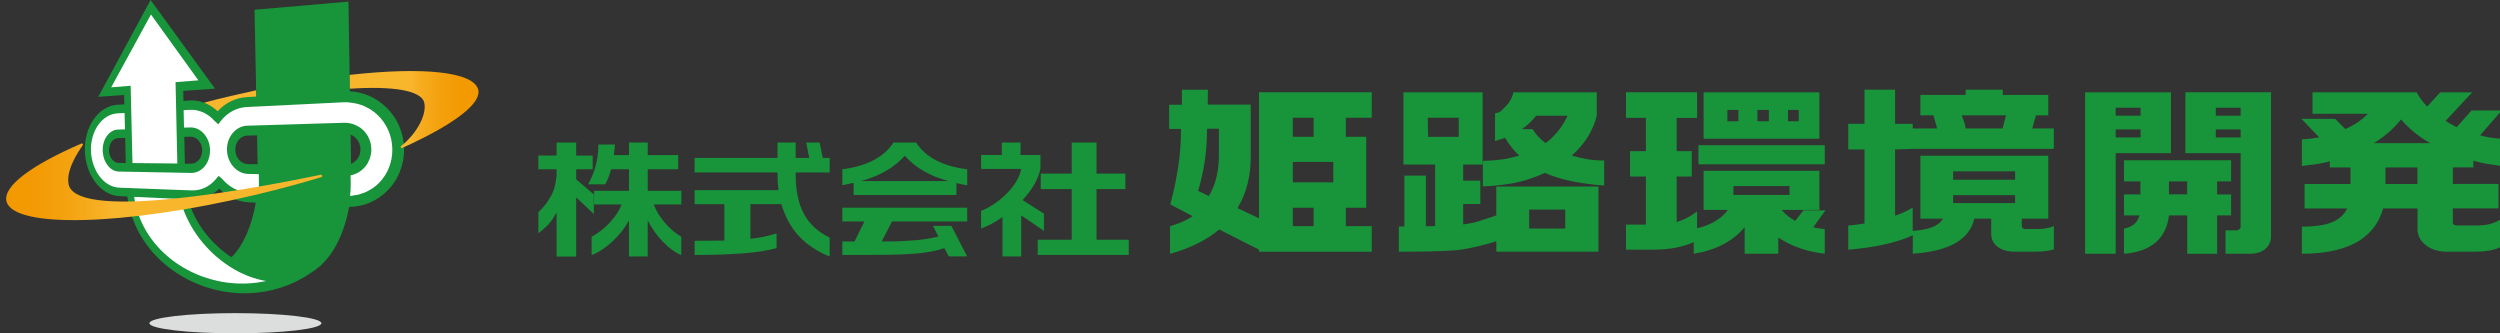 <?xml version="1.0" encoding="UTF-8"?>
<svg width="405px" height="54px" viewBox="0 0 405 54" version="1.1" xmlns="http://www.w3.org/2000/svg" xmlns:xlink="http://www.w3.org/1999/xlink">
    <rect x="0" y="0" width="405" height="54" fill="#333333" stroke="none"/>
    <title>site-logo-normal</title>
    <defs>
        <linearGradient x1="-0.031%" y1="49.974%" x2="99.969%" y2="49.996%" id="linearGradient-1">
            <stop stop-color="#F8B62D" offset="0%"></stop>
            <stop stop-color="#F8B62D" offset="50%"></stop>
            <stop stop-color="#F8B62D" offset="100%"></stop>
        </linearGradient>
        <linearGradient x1="-0.046%" y1="49.992%" x2="99.963%" y2="50.023%" id="linearGradient-2">
            <stop stop-color="#F8B62D" offset="0%"></stop>
            <stop stop-color="#F8B62D" offset="46%"></stop>
            <stop stop-color="#F6AD20" offset="53%"></stop>
            <stop stop-color="#F4A10E" offset="68%"></stop>
            <stop stop-color="#F39A03" offset="83%"></stop>
            <stop stop-color="#F39800" offset="100%"></stop>
        </linearGradient>
        <linearGradient x1="-0.01%" y1="49.998%" x2="68.422%" y2="50.006%" id="linearGradient-3">
            <stop stop-color="#F39800" offset="0%"></stop>
            <stop stop-color="#F39A04" offset="15%"></stop>
            <stop stop-color="#F4A310" offset="30%"></stop>
            <stop stop-color="#F7B025" offset="45%"></stop>
            <stop stop-color="#F8B62D" offset="50%"></stop>
            <stop stop-color="#F8B62D" offset="100%"></stop>
        </linearGradient>
    </defs>
    <g id="Page-1" stroke="none" stroke-width="1" fill="none" fill-rule="evenodd">
        <g id="Group-510" transform="translate(1, 0)" fill-rule="nonzero">
            <path d="M37.135,54 C44.828,54 51.064,53.267 51.064,52.363 C51.064,51.459 44.828,50.726 37.135,50.726 C29.443,50.726 23.207,51.459 23.207,52.363 C23.207,53.267 29.443,54 37.135,54 Z" id="Path" fill="#DCDDDD"></path>
            <path d="M34.419,18.201 C35.293,17.975 36.62,17.49 37.519,17.276 C38.569,17.03 39.607,16.797 40.625,16.577 L40.5,14.625 C39.141,14.915 37.764,15.223 36.375,15.551 C34.909,15.897 33.47,16.256 32.055,16.627 L34.419,18.208 L34.419,18.201 Z" id="Path" fill="url(#linearGradient-1)"></path>
            <path d="M61.439,17.27 C59.817,15.746 57.798,14.896 55.679,14.795 L55.446,0.264 L40.235,1.58 L40.512,15.639 L38.959,15.733 C37.167,15.84 35.519,16.653 34.255,18.025 C32.96,16.804 31.369,16.187 29.741,16.281 L28.722,16.344 L28.684,14.72 L33.834,14.361 L23.396,0 L14.92,15.683 L19.108,15.387 L19.145,16.904 L18.007,16.974 C14.957,17.156 12.65,20.499 12.75,24.422 C12.801,26.323 13.385,28.117 14.423,29.496 C15.473,30.894 16.869,31.706 18.366,31.775 L19.623,31.832 C20.78,40.545 28.181,46.237 35.802,47.313 C40.606,47.993 45.411,46.923 49.378,44.191 C49.8,43.939 50.208,43.63 50.617,43.29 C50.661,43.259 50.705,43.221 50.755,43.183 C50.913,43.089 51.013,42.982 51.101,42.875 C52.994,41.049 54.685,38.128 55.566,33.519 C57.823,33.5 59.98,32.625 61.653,31.001 C63.483,29.213 64.495,26.757 64.457,24.119 C64.419,21.488 63.338,19.039 61.445,17.263 L61.439,17.27 Z M28.854,22.168 L29.873,22.149 C30.357,22.136 30.816,22.363 31.174,22.766 C31.533,23.175 31.74,23.729 31.753,24.321 C31.778,25.536 30.973,26.518 29.967,26.512 L28.948,26.512 L28.854,22.174 L28.854,22.168 Z M29.477,32.304 L30.099,32.336 C31.715,32.411 33.268,31.8 34.526,30.566 C35.84,31.901 37.513,32.688 39.305,32.776 L40.443,32.833 C39.732,36.793 38.374,39.809 36.494,41.679 C32.998,39.374 30.464,35.893 29.477,32.31 L29.477,32.304 Z M55.874,26.537 L55.798,21.809 C56.1,21.922 56.39,22.111 56.629,22.357 C57.119,22.835 57.389,23.484 57.396,24.17 C57.415,25.246 56.773,26.166 55.868,26.543 L55.874,26.537 Z M40.732,26.6 L39.179,26.587 C38.638,26.587 38.123,26.342 37.733,25.901 C37.349,25.473 37.135,24.9 37.123,24.283 C37.11,23.672 37.305,23.093 37.67,22.659 C38.041,22.224 38.55,21.973 39.091,21.96 L40.644,21.929 L40.732,26.6 Z M19.277,22.357 L19.372,26.405 L18.233,26.392 C17.819,26.392 17.435,26.178 17.133,25.794 C16.844,25.423 16.674,24.925 16.662,24.39 C16.649,23.855 16.794,23.358 17.064,22.98 C17.347,22.602 17.718,22.382 18.133,22.375 L19.271,22.35 L19.277,22.357 Z" id="Shape" fill="#18943B"></path>
            <path d="M35.765,45.777 C28.747,44.851 21.887,39.764 20.73,31.888 L28.194,32.241 C29.15,36.182 31.772,40.041 35.438,42.66 L36.375,43.29 C38.217,44.448 40.179,45.198 42.109,45.525 C40.041,45.972 37.909,46.06 35.765,45.777 Z" id="Path" fill="#FFFFFF"></path>
            <path d="M60.351,29.691 C60.024,30.006 59.691,30.276 59.332,30.522 C59.188,30.61 59.037,30.679 58.899,30.768 C58.678,30.893 58.458,31.038 58.213,31.139 C58.043,31.215 57.855,31.259 57.679,31.322 C57.459,31.397 57.251,31.485 57.012,31.542 C56.836,31.586 56.647,31.592 56.459,31.63 C56.251,31.662 56.044,31.718 55.836,31.731 L55.836,31.718 C55.786,31.718 55.748,31.737 55.71,31.743 C55.767,31.177 55.83,30.541 55.817,29.943 C55.811,29.521 55.817,28.954 55.792,28.407 C55.83,28.4 55.868,28.381 55.912,28.381 C56.842,28.174 57.654,27.645 58.232,26.915 C58.251,26.896 58.263,26.864 58.282,26.852 C58.414,26.682 58.521,26.505 58.628,26.316 C58.66,26.26 58.678,26.19 58.704,26.127 C58.785,25.976 58.861,25.825 58.911,25.662 C58.961,25.536 58.98,25.41 59.018,25.284 C59.049,25.164 59.075,25.057 59.093,24.938 C59.144,24.692 59.156,24.434 59.156,24.163 C59.137,22.992 58.672,21.897 57.836,21.078 C57.572,20.814 57.264,20.612 56.949,20.436 C56.886,20.405 56.817,20.367 56.761,20.342 C56.446,20.184 56.119,20.058 55.773,19.989 C55.465,19.92 55.151,19.882 54.83,19.888 L40.619,20.316 L39.066,20.36 C38.154,20.386 37.312,20.82 36.689,21.563 C36.073,22.306 35.746,23.275 35.771,24.289 C35.79,25.315 36.161,26.279 36.802,27.003 C37.45,27.739 38.305,28.161 39.223,28.18 L40.776,28.211 L40.927,28.211 C40.94,28.828 40.952,29.527 40.946,30.037 C40.946,30.409 40.921,30.837 40.877,31.246 L40.701,31.246 L39.28,31.183 C37.664,31.12 36.173,30.358 34.972,28.967 L34.419,28.488 L33.96,29.03 C32.922,30.258 31.533,30.893 30.074,30.843 L29.162,30.812 L27.93,30.768 L20.598,30.491 L19.51,30.446 L18.34,30.402 C17.12,30.358 15.976,29.697 15.121,28.564 C14.913,28.3 14.744,28.023 14.58,27.714 C14.461,27.487 14.366,27.242 14.266,27.003 C14.241,26.933 14.209,26.877 14.184,26.807 C13.914,26.064 13.756,25.259 13.731,24.415 C13.649,21.204 15.548,18.491 18.045,18.365 L19.183,18.308 L19.246,20.959 L18.108,20.99 C17.416,21.009 16.781,21.38 16.316,22.029 C15.85,22.671 15.611,23.515 15.637,24.402 C15.637,24.541 15.662,24.673 15.674,24.812 C15.699,24.988 15.731,25.158 15.762,25.328 C15.769,25.347 15.775,25.372 15.781,25.391 C15.813,25.542 15.857,25.687 15.907,25.825 C15.938,25.895 15.963,25.958 15.989,26.014 C16.033,26.115 16.077,26.216 16.127,26.31 C16.221,26.474 16.322,26.631 16.429,26.776 C16.913,27.418 17.567,27.783 18.265,27.796 L19.403,27.815 L20.491,27.834 L27.754,27.972 L28.974,27.997 L29.992,28.016 C30.193,28.016 30.395,27.991 30.583,27.953 C30.665,27.934 30.734,27.897 30.816,27.871 C30.923,27.84 31.03,27.808 31.137,27.758 C31.237,27.714 31.325,27.651 31.426,27.588 C31.489,27.55 31.564,27.506 31.627,27.456 C31.74,27.374 31.841,27.28 31.935,27.179 C31.979,27.135 32.023,27.103 32.061,27.066 C32.168,26.94 32.269,26.807 32.363,26.669 C32.382,26.65 32.401,26.619 32.419,26.587 C32.52,26.436 32.608,26.26 32.683,26.083 C32.69,26.077 32.69,26.064 32.696,26.046 C32.772,25.85 32.847,25.649 32.897,25.441 C32.948,25.215 32.985,24.994 33.004,24.768 C33.017,24.616 33.036,24.465 33.029,24.308 C33.01,23.307 32.658,22.369 32.042,21.67 C31.438,20.984 30.646,20.619 29.829,20.644 L28.81,20.675 L28.747,17.842 L29.766,17.792 C31.225,17.722 32.646,18.352 33.74,19.567 L34.35,20.14 L34.759,19.611 C35.834,18.233 37.33,17.42 38.978,17.338 L40.531,17.263 L54.748,16.564 C55.069,16.545 55.377,16.589 55.692,16.608 L55.704,16.621 C56.081,16.646 56.452,16.709 56.811,16.803 C56.88,16.816 56.943,16.841 57.012,16.847 C57.333,16.942 57.641,17.043 57.943,17.169 C58.106,17.238 58.257,17.32 58.427,17.408 C58.641,17.521 58.867,17.622 59.075,17.76 C59.452,18.012 59.817,18.289 60.15,18.61 C61.672,20.052 62.527,22.029 62.558,24.151 C62.59,26.272 61.791,28.255 60.332,29.704 L60.351,29.691 Z" id="Path" fill="#FFFFFF"></path>
            <polygon id="Path" fill="#FFFFFF" points="17.014 14.147 23.453 2.348 31.137 13.013 27.439 13.309 27.728 26.486 20.46 26.417 20.164 13.895"></polygon>
            <path d="M76.486,14.568 C75.782,11.584 67.444,10.81 55.641,12.132 L55.679,14.373 C62.583,13.913 67.155,14.644 67.702,16.539 C68.23,18.371 66.639,21.55 63.973,23.672 C63.81,23.798 63.973,24.056 64.155,23.968 C68.111,22.199 77.103,17.785 76.493,14.562 L76.486,14.568 Z" id="Path" fill="url(#linearGradient-2)"></path>
            <path d="M10.178,30.107 C9.512,27.91 11.505,24.787 12.404,23.534 C12.511,23.383 12.354,23.182 12.178,23.257 C4.224,26.688 -0.536,30.138 0.048,32.6 C1.092,37.039 19.051,36.598 40.16,31.618 C43.971,30.718 47.63,29.729 51.051,28.697 C51.29,28.621 51.202,28.262 50.95,28.313 C40.286,30.529 12.291,35.767 10.178,30.113 L10.178,30.107 Z" id="Path" fill="url(#linearGradient-3)"></path>
            <path d="M190.471,16.948 L190.471,14.537 L194.684,14.537 L194.645,16.942 L201.619,16.942 L201.619,25.391 C201.619,26.895 201.455,28.337 201.122,29.716 C200.789,31.101 200.242,32.43 199.475,33.714 L202.984,35.376 L202.984,40.457 L196.507,37.177 C195.545,37.995 194.395,38.744 193.049,39.418 C191.703,40.092 190.2,40.658 188.546,41.118 L188.546,36.641 C190.005,36.22 191.225,35.678 192.212,35.017 L188.584,33.116 C189.081,31.309 189.496,29.363 189.829,27.286 C190.156,25.202 190.326,23.074 190.326,20.883 L188.402,20.883 L188.402,16.967 L190.477,16.967 L190.471,16.948 Z M193.092,30.919 L194.828,31.762 C195.916,29.98 196.463,27.752 196.463,25.089 L196.463,20.851 L194.539,20.851 C194.539,22.753 194.413,24.516 194.167,26.127 C193.923,27.739 193.564,29.338 193.099,30.925 L193.092,30.919 Z M221.219,14.952 L221.219,19.07 L217.032,19.07 L217.032,22.167 L220.327,22.167 L220.327,33.651 L217.032,33.651 L217.032,36.629 L221.219,36.629 L221.219,40.778 L202.958,40.778 L202.958,14.952 L221.219,14.952 Z M208.435,22.167 L211.806,22.167 L211.806,19.07 L208.435,19.07 L208.435,22.167 Z M208.435,29.533 L214.994,29.533 L214.994,26.228 L208.435,26.228 L208.435,29.533 Z M208.435,36.629 L211.806,36.629 L211.806,33.651 L208.435,33.651 L208.435,36.629 Z" id="Shape" fill="#18943B"></path>
            <path d="M256.174,25.794 C255.351,25.662 254.496,25.467 253.622,25.209 C255.722,23.345 257.074,21.192 257.671,18.743 L257.671,14.953 L244.171,14.953 C243.969,15.872 243.535,16.646 242.875,17.276 C242.209,17.905 242.196,18.176 241.196,18.359 L241.196,22.854 C241.598,22.797 241.215,22.829 241.675,22.684 C242.133,22.545 242.523,22.426 242.819,22.325 C243.473,23.427 244.233,24.384 245.107,25.202 C244.209,25.467 243.416,25.656 242.744,25.769 C242.07,25.882 240.121,26.065 239.222,26.065 L239.222,30.176 C240.844,30.176 243.604,29.849 245.183,29.452 C246.485,29.131 247.843,28.652 249.27,28.01 C250.496,28.552 251.911,28.992 253.509,29.332 C255.111,29.672 256.898,29.911 258.872,30.056 L258.872,25.996 C257.897,25.996 256.998,25.933 256.174,25.8 L256.174,25.794 Z M251.39,21.255 C250.805,21.985 250.131,22.633 249.383,23.194 C248.906,22.835 248.503,22.47 248.164,22.098 C247.824,21.727 247.535,21.33 247.284,20.915 L245.561,20.915 C246.384,20.354 247.151,19.63 247.849,18.749 L252.948,18.749 C252.502,19.693 251.981,20.524 251.39,21.261 L251.39,21.255 Z" id="Shape" fill="#18943B"></path>
            <path d="M241.398,30.226 L241.398,34.892 C240.819,35.112 238.216,35.956 237.776,36.056 C237.342,36.157 236.757,36.258 236.034,36.359 L236.034,33.053 L238.813,33.053 L238.813,29.263 L236.034,29.263 L236.034,26.65 L239.185,26.65 L239.185,14.953 L226.356,14.953 L226.356,26.65 L231.494,26.65 L231.494,36.629 L229.998,36.661 L229.998,28.451 L226.507,28.451 L226.507,36.692 L225.608,36.692 L225.608,40.778 C229.633,40.778 232.67,40.703 234.726,40.552 C236.776,40.4 240.398,39.45 241.404,39.066 L241.404,40.772 L257.948,40.772 L257.948,30.22 L241.404,30.22 L241.398,30.226 Z M235.323,22.168 L230.356,22.168 L230.293,19.07 L235.317,19.07 L235.317,22.168 L235.323,22.168 Z M252.571,37.02 L246.723,37.02 L246.723,33.954 L252.571,33.954 L252.571,37.02 Z" id="Shape" fill="#18943B"></path>
            <path d="M273.932,14.953 L273.932,19.102 L270.625,19.102 L270.625,24.485 L273.058,24.485 L273.058,28.602 L270.625,28.602 L270.625,35.969 C271.788,35.629 272.889,35.056 273.932,34.256 L273.932,36.988 C276.184,36.447 277.843,35.458 278.912,34.01 L274.982,34.01 L274.982,27.671 L293.74,27.671 L293.74,34.01 L287.633,34.01 C288.168,34.672 288.898,35.263 289.816,35.786 L291.162,34.073 L294.721,34.073 L292.758,36.806 C293.243,36.944 293.866,37.045 294.614,37.108 L294.614,41.106 C291.709,40.766 289.193,39.891 287.086,38.487 L287.086,41.106 L281.635,41.106 L281.635,36.806 C279.723,39.091 276.969,40.527 273.385,41.106 L273.385,39.211 C272.655,39.57 271.731,39.866 270.605,40.099 C269.48,40.331 268.248,40.445 266.915,40.445 L262.407,40.445 L262.407,36.384 L265.638,36.384 L265.638,28.596 L263.06,28.596 L263.06,24.479 L265.638,24.479 L265.638,19.096 L262.407,19.096 L262.407,14.947 L273.932,14.947 L273.932,14.953 Z M294.614,23.522 L294.614,26.619 L274.146,26.619 L274.146,23.522 L294.614,23.522 Z M293.74,14.953 L293.74,22.47 L274.982,22.47 L274.982,14.953 L293.74,14.953 Z M278.837,19.643 L280.623,19.643 L280.623,17.811 L278.837,17.811 L278.837,19.643 Z M279.818,31.58 L288.904,31.58 L288.904,30.138 L279.818,30.138 L279.818,31.58 Z M283.704,19.643 L285.559,19.643 L285.559,17.811 L283.704,17.811 L283.704,19.643 Z M288.652,19.643 L290.395,19.643 L290.395,17.811 L288.652,17.811 L288.652,19.643 Z" id="Shape" fill="#18943B"></path>
            <path d="M306.008,14.531 L306.008,20.065 L308.862,20.065 L308.862,20.814 L312.812,20.814 C312.736,20.512 312.635,20.141 312.51,19.7 C312.384,19.259 312.29,18.919 312.213,18.68 L310.101,18.68 L310.101,15.375 L317.433,15.375 L317.433,14.531 L323.451,14.531 L323.451,15.375 L330.821,15.375 L330.821,18.68 L328.827,18.68 L328.224,20.814 L331.72,20.814 L331.72,24.12 L308.856,24.12 L306.002,24.208 L306.002,34.942 C307.076,34.583 308.032,34.143 308.856,33.62 L308.856,37.41 C310.165,37.309 311.214,37.108 312.013,36.806 C312.818,36.504 313.39,36.044 313.748,35.421 L310.101,35.421 L310.101,25.228 L330.821,25.228 L330.821,35.421 L326.532,35.421 L326.532,36.592 C326.532,36.932 326.733,37.102 327.136,37.102 L329.204,37.102 C330.16,37.102 330.996,36.938 331.726,36.623 L331.726,40.413 C330.821,40.653 329.796,40.772 328.645,40.772 L325.413,40.772 C324.231,40.772 323.3,40.508 322.614,39.979 C321.923,39.45 321.577,38.739 321.577,37.857 L321.577,35.421 L318.835,35.421 C318.081,38.808 314.761,40.703 308.869,41.1 L308.869,38.096 C307.617,38.72 305.952,39.249 303.87,39.689 C302.116,40.048 300.298,40.3 298.418,40.438 L298.418,36.529 C298.77,36.51 299.191,36.466 299.675,36.409 C300.166,36.346 300.625,36.277 301.053,36.201 L301.053,24.208 L298.418,24.208 L298.418,20.059 L301.053,20.059 L301.053,14.525 L306.014,14.525 L306.008,14.531 Z M315.409,29.112 L325.444,29.112 L325.444,27.759 L315.409,27.759 L315.409,29.112 Z M315.409,32.902 L325.444,32.902 L325.444,31.612 L315.409,31.612 L315.409,32.902 Z M317.439,20.814 L323.419,20.814 L323.979,18.68 L316.798,18.68 C316.999,19.184 317.138,19.555 317.213,19.794 C317.288,20.034 317.364,20.374 317.439,20.814 Z" id="Shape" fill="#18943B"></path>
            <path d="M350.697,14.953 L350.697,24.812 L341.743,24.812 L341.743,41.106 L336.787,41.106 L336.787,14.953 L350.697,14.953 Z M341.743,18.743 L345.774,18.743 L345.774,17.452 L341.743,17.452 L341.743,18.743 Z M341.743,22.256 L345.774,22.256 L345.774,20.965 L341.743,20.965 L341.743,22.256 Z M360.437,25.958 L360.437,29.389 L358.173,29.389 L358.173,31.492 L360.437,31.492 L360.437,34.892 L358.173,34.892 L358.173,41.112 L353.326,41.112 L353.326,34.892 L350.376,34.892 C350.156,36.674 349.496,38.09 348.383,39.129 C347.144,40.269 345.377,40.936 343.082,41.112 L343.082,37.026 C344.422,36.806 345.258,36.094 345.597,34.892 L343.082,34.892 L343.082,31.492 L345.742,31.492 L345.742,29.389 L343.082,29.389 L343.082,25.958 L360.443,25.958 L360.437,25.958 Z M350.37,31.486 L353.319,31.486 L353.319,29.383 L350.37,29.383 L350.37,31.486 Z M366.908,14.953 L366.908,38.222 C366.908,39.104 366.593,39.809 365.977,40.325 C365.354,40.848 364.505,41.106 363.424,41.106 L359.539,41.106 L359.539,37.316 L361.23,37.316 C361.444,37.316 361.626,37.253 361.764,37.133 C361.908,37.014 361.984,36.862 361.984,36.68 L361.984,24.806 L353.036,24.806 L353.036,14.947 L366.908,14.947 L366.908,14.953 Z M357.96,18.743 L361.984,18.743 L361.984,17.452 L357.96,17.452 L357.96,18.743 Z M357.96,22.256 L361.984,22.256 L361.984,20.965 L357.96,20.965 L357.96,22.256 Z" id="Shape" fill="#18943B"></path>
            <path d="M390.481,14.953 C390.921,15.752 391.494,16.527 392.198,17.269 L394.317,14.953 L399.492,14.953 L395.192,19.58 C395.336,19.681 395.544,19.813 395.814,19.97 C395.933,20.033 396.323,20.241 396.978,20.6 L399.386,17.893 L404.272,17.893 L400.776,21.922 C401.36,22.08 401.869,22.199 402.303,22.268 C402.737,22.338 403.372,22.413 404.202,22.495 L404.202,26.883 C402.989,26.72 402.209,26.613 401.869,26.55 C401.234,26.43 400.505,26.26 399.682,26.04 L399.682,27.122 L396.361,27.122 L396.361,29.798 L403.762,29.798 L403.762,33.765 L396.361,33.765 L396.361,35.987 C396.361,36.346 396.593,36.528 397.059,36.528 L400.009,36.528 C400.864,36.528 401.587,36.466 402.196,36.333 C402.8,36.207 403.473,35.93 404.202,35.509 L404.202,39.985 C403.617,40.268 402.977,40.463 402.272,40.589 C401.568,40.709 400.814,40.772 400.009,40.772 L395.342,40.772 C394.01,40.772 392.884,40.419 391.991,39.72 C391.092,39.022 390.639,38.147 390.639,37.108 L390.639,33.771 L385.061,33.771 C384.426,36.019 383.156,37.75 381.232,38.971 C378.968,40.394 375.862,41.106 371.9,41.106 L371.9,36.717 C374.063,36.717 375.717,36.466 376.862,35.968 C378.006,35.471 378.792,34.734 379.232,33.771 L372.341,33.771 L372.341,29.805 L379.779,29.805 L379.779,27.129 L376.428,27.129 L376.428,26.134 C375.774,26.317 375.114,26.455 374.46,26.556 C373.806,26.657 372.951,26.764 371.906,26.89 L371.906,22.558 C372.416,22.558 372.938,22.52 373.472,22.438 C374.007,22.357 374.416,22.3 374.711,22.256 L371.831,19.253 L377.302,19.253 L378.943,20.908 C380.427,20.247 381.641,19.423 382.59,18.44 L373.623,18.44 L373.623,14.953 L390.501,14.953 L390.481,14.953 Z M383.558,23.188 L392.67,23.188 C390.822,22.124 389.256,20.845 387.967,19.341 C387.407,20.046 386.778,20.701 386.093,21.324 C385.401,21.947 384.559,22.564 383.558,23.188 Z M385.451,29.805 L390.626,29.805 L390.626,27.129 L385.451,27.129 L385.451,29.805 Z" id="Shape" fill="#18943B"></path>
            <path d="M92.345,23.093 L92.345,25.208 L95.011,25.208 L95.011,27.424 L92.345,27.424 L92.345,29.068 L95.2,31.492 L95.2,34.671 L92.345,31.983 L92.345,41.571 L89.169,41.571 L89.169,34.444 C88.723,35.099 88.453,35.71 87.924,36.27 C87.39,36.83 86.824,37.334 86.22,37.768 L86.22,34.381 C86.969,33.695 87.622,32.864 88.188,31.876 C88.868,30.711 89.044,29.565 89.169,28.425 L89.169,27.418 L86.214,27.418 L86.214,25.202 L89.169,25.202 L89.169,23.087 L92.345,23.087 L92.345,23.093 Z M98.633,23.42 L98.444,25.126 L100.897,25.126 L100.897,23.093 L103.934,23.093 L103.934,25.126 L108.863,25.126 L108.863,27.424 L103.934,27.424 L103.934,30.912 L109.373,30.912 L109.373,33.128 L104.921,33.128 C105.241,34.06 105.814,35.017 106.638,36.006 C107.467,36.994 108.373,37.768 109.367,38.348 L109.367,41.326 C108.373,40.916 107.38,40.199 106.393,39.172 C105.405,38.146 104.581,36.988 103.928,35.703 L103.928,41.552 L100.89,41.552 L100.89,35.722 C100.199,36.969 99.306,38.102 98.212,39.122 C97.118,40.142 95.992,40.879 94.841,41.326 L94.841,38.348 C95.923,37.775 96.923,36.994 97.828,36.006 C98.734,35.017 99.356,34.06 99.696,33.128 L95.244,33.128 L95.244,30.912 L100.897,30.912 L100.897,27.424 L97.992,27.424 C97.866,27.903 97.74,28.312 97.608,28.646 C97.476,28.979 97.294,29.389 97.061,29.867 L94.263,29.867 C94.759,29.017 95.162,28.041 95.476,26.94 C95.784,25.838 95.942,24.667 95.942,23.42 L98.633,23.42 Z" id="Shape" fill="#18943B"></path>
            <path d="M127.898,23.093 L127.898,25.58 L130.092,25.58 L129.608,23.093 L131.777,23.093 L132.287,25.58 L133.406,25.58 L133.406,27.941 L127.898,27.941 L127.898,28.231 C127.898,30.844 128.338,32.978 129.224,34.627 C130.111,36.277 131.5,37.568 133.406,38.499 L133.406,41.559 C130.545,40.407 128.419,38.695 127.037,36.415 C125.647,34.136 124.955,31.404 124.955,28.212 L124.955,27.941 L111.524,27.941 L111.524,25.58 L124.955,25.58 L124.955,23.093 L127.904,23.093 L127.898,23.093 Z M125.653,30.793 L125.653,33.072 L120.566,33.072 L120.566,38.688 C121.182,38.619 121.742,38.531 122.257,38.443 C123.125,38.285 123.974,38.078 124.804,37.819 L124.804,40.199 C123.339,40.596 121.522,40.879 119.346,41.049 C117.17,41.219 114.561,41.307 111.524,41.307 L111.524,39.009 L116.347,38.972 L116.347,33.079 L111.524,33.079 L111.524,30.8 L125.659,30.8 L125.653,30.793 Z" id="Shape" fill="#18943B"></path>
            <path d="M143.756,23.093 L147.404,23.093 C148.183,24.295 149.277,25.265 150.679,25.989 C152.081,26.713 153.754,27.191 155.691,27.424 L155.691,30.012 C155.477,29.987 155.276,29.955 155.075,29.918 C154.874,29.886 154.49,29.798 153.937,29.659 L153.937,31.586 L137.285,31.586 L137.285,29.615 L135.463,30.006 L135.463,27.418 C137.398,27.173 139.053,26.7 140.417,26.002 C141.857,25.265 142.971,24.289 143.75,23.087 L143.756,23.093 Z M155.691,33.645 L155.691,35.88 L143.498,35.88 L141.839,39.116 C144.422,39.116 145.14,39.072 146.712,38.965 C148.284,38.864 149.718,38.644 151.026,38.316 L150.144,36.591 L153.119,36.591 L155.685,41.54 L152.711,41.54 L151.988,40.205 C150.648,40.639 149.113,40.935 147.372,41.08 C145.63,41.225 143.235,41.294 140.185,41.294 L135.456,41.294 L135.456,39.116 L137.437,39.116 L139.034,35.873 L135.456,35.873 L135.456,33.638 L155.685,33.638 L155.691,33.645 Z M138.462,29.332 L152.635,29.332 C149.604,28.514 147.253,27.141 145.58,25.227 C144.725,26.184 143.712,27.003 142.537,27.683 C141.367,28.362 140.009,28.91 138.462,29.338 L138.462,29.332 Z" id="Shape" fill="#18943B"></path>
            <path d="M164.325,23.093 L164.325,25.108 L167.551,25.108 L167.551,27.242 C167.424,28.061 167.104,28.924 166.595,29.817 C166.079,30.712 165.431,31.58 164.652,32.411 L168.116,34.609 L168.116,37.398 L164.438,34.892 L164.438,41.547 L161.401,41.547 L161.401,35.163 C160.3,35.956 159.143,36.573 157.936,37.014 L157.936,34.162 C159.482,33.532 160.885,32.575 162.149,31.291 C163.407,30.006 164.174,28.697 164.438,27.368 L157.936,27.368 L157.936,25.108 L161.294,25.108 L161.294,23.093 L164.331,23.093 L164.325,23.093 Z M176.637,23.093 L176.637,28.124 L181.302,28.124 L181.302,30.63 L176.637,30.63 L176.637,38.839 L181.862,38.839 L181.862,41.301 L167.11,41.301 L167.11,38.839 L172.618,38.839 L172.618,30.63 L167.601,30.63 L167.601,28.124 L172.618,28.124 L172.618,23.093 L176.643,23.093 L176.637,23.093 Z" id="Shape" fill="#18943B"></path>
        </g>
    </g>
</svg>